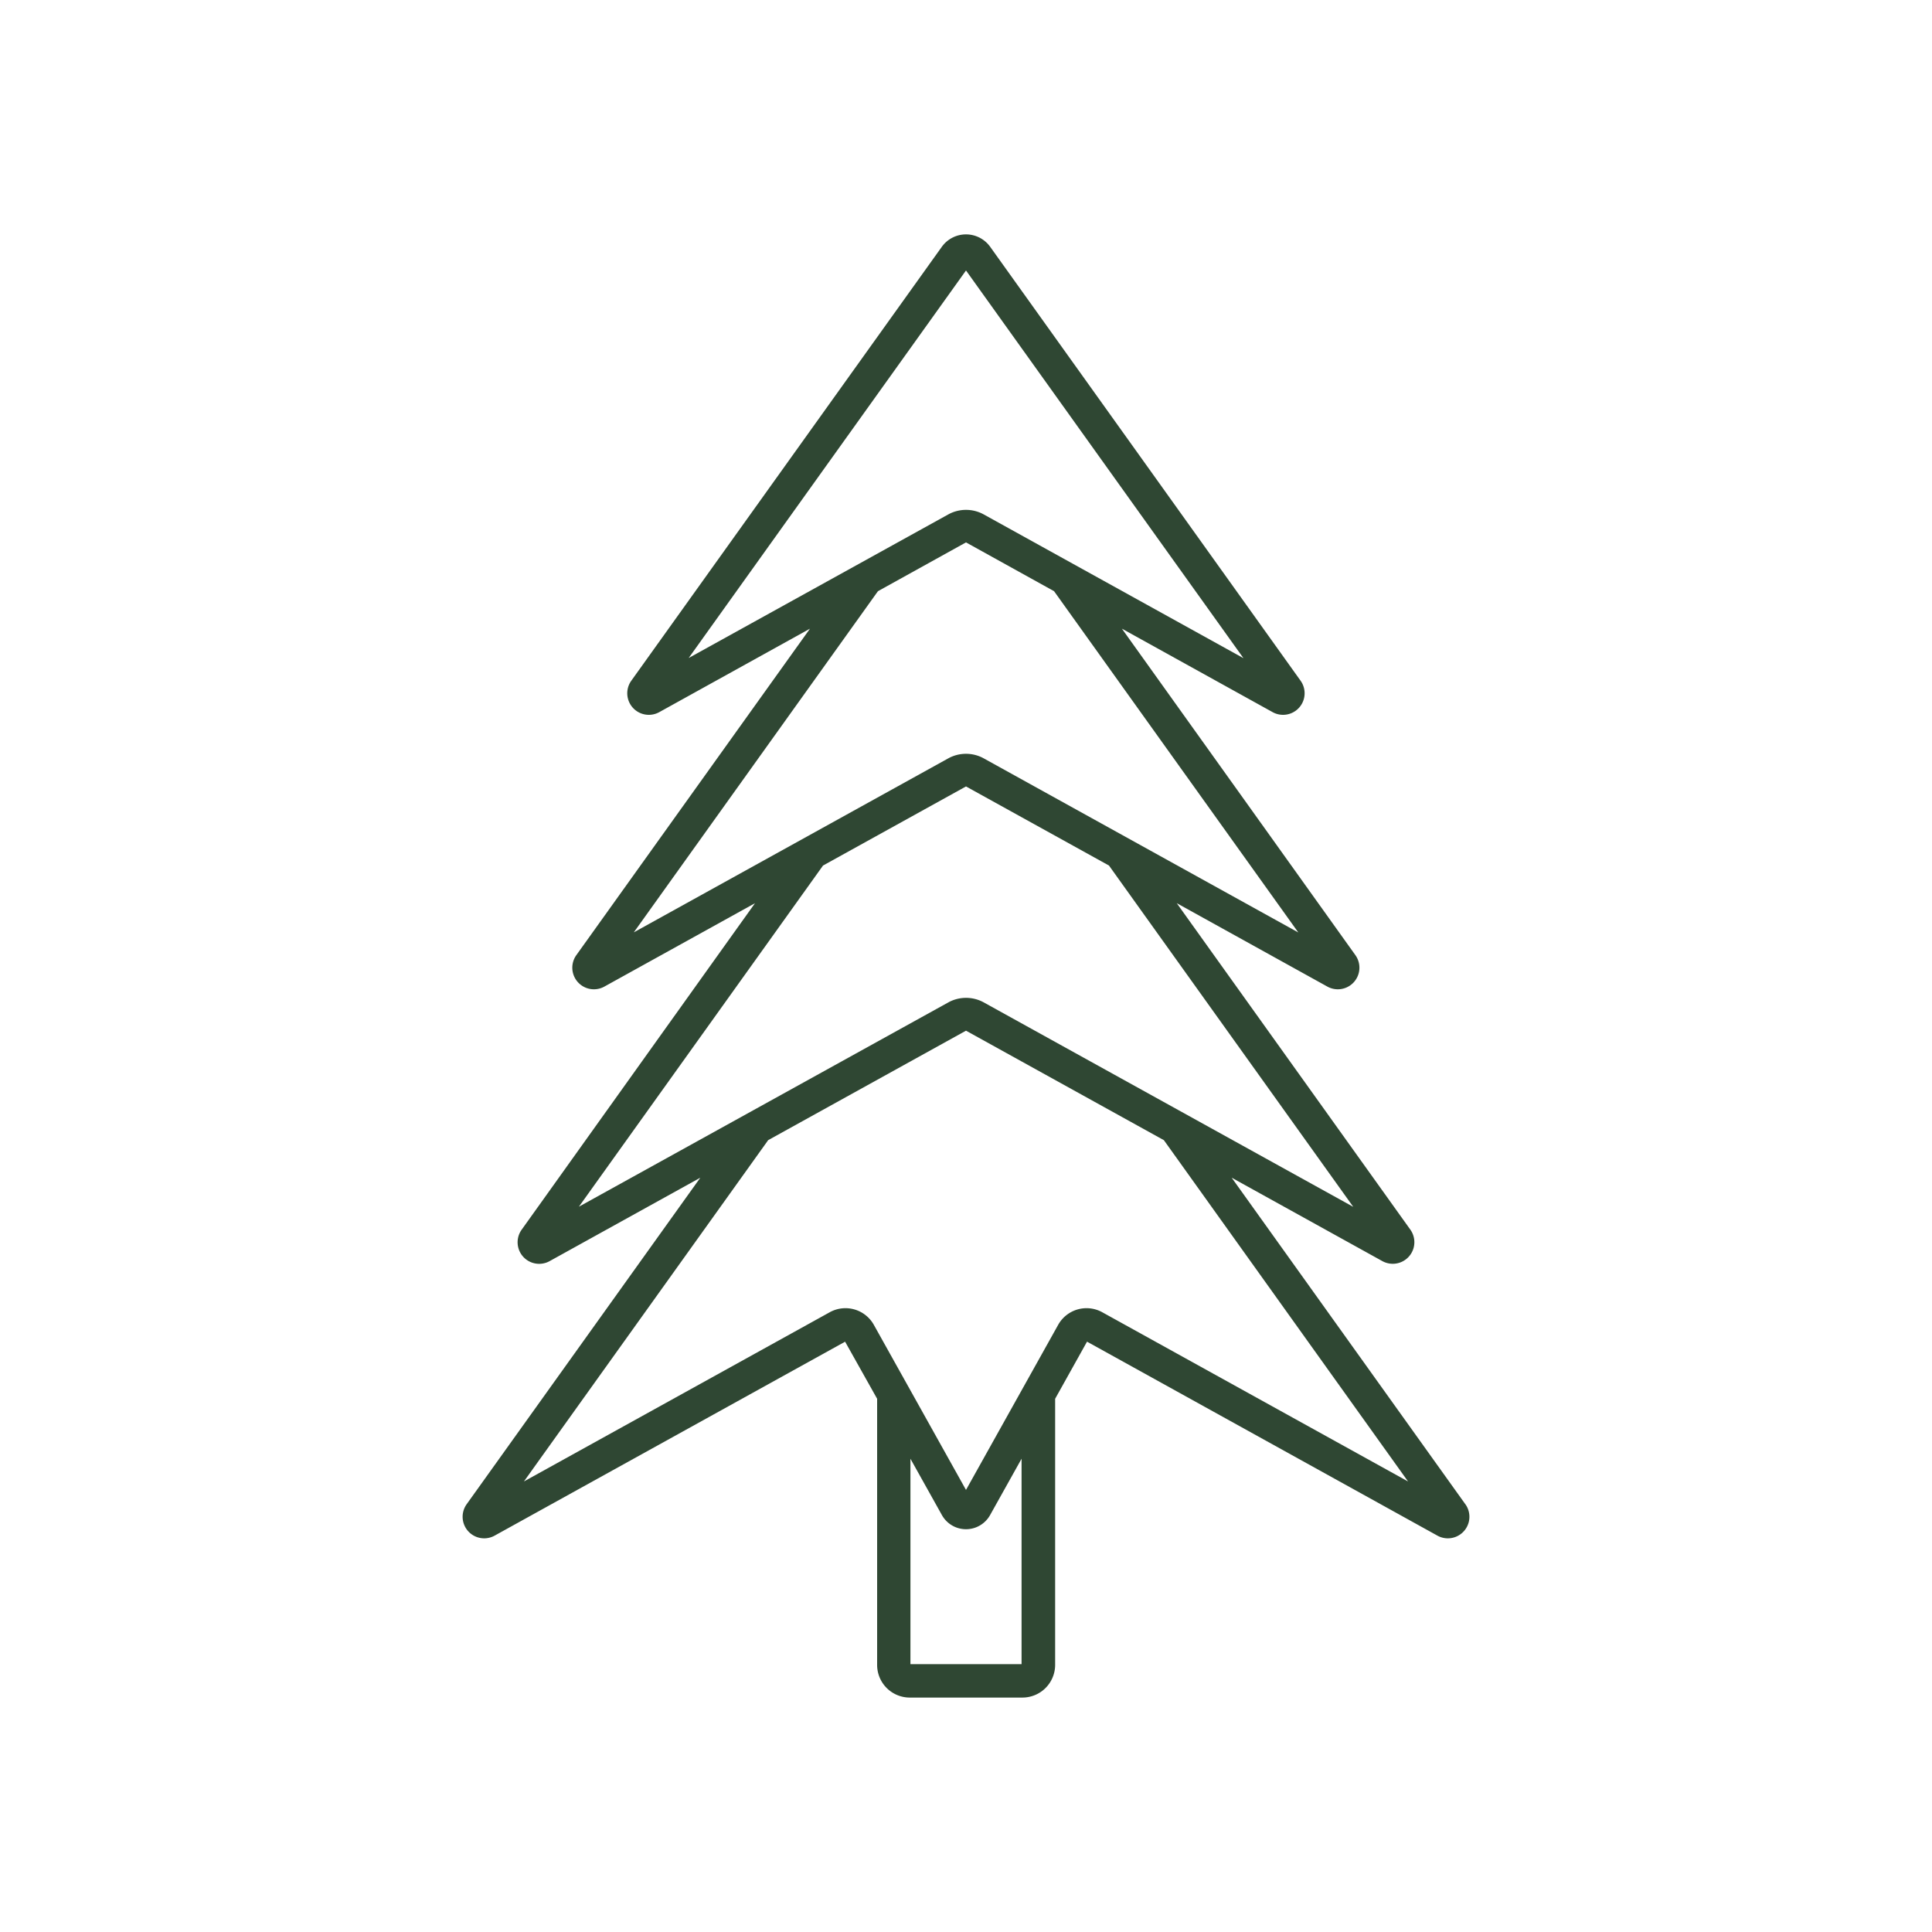 <svg viewBox="0 0 500 500" xmlns="http://www.w3.org/2000/svg" data-name="Layer 1" id="f70a7901-acbe-48c4-9be5-5e8ee31d1062"><defs><style>.e55f2ea4-2aeb-49f2-aee6-110f44c9f514{fill:#2f4733;fill-rule:evenodd;}</style></defs><title>c1</title><g data-name="1" id="aac2a698-0f02-4dad-9f33-e2f56582f2b5"><path d="M379.23,389.29l-60.47-84.5,39,21.59a5.59,5.59,0,0,0,7.25-8.13l-60.47-84.51,39,21.6a5.59,5.59,0,0,0,7.25-8.13L290.35,162.7l39,21.6a5.58,5.58,0,0,0,7.24-8.13L256.27,63.89a7.7,7.7,0,0,0-12.54,0L163.38,176.17a5.58,5.58,0,0,0,7.24,8.13l39-21.6-60.48,84.51a5.59,5.59,0,0,0,7.25,8.13l39-21.59L135,318.25a5.58,5.58,0,0,0,7.24,8.13l39-21.59-60.47,84.5a5.58,5.58,0,0,0,7.24,8.13l90.7-50.19L227,362v68.88a8.45,8.45,0,0,0,8.45,8.45h29.16a8.47,8.47,0,0,0,8.46-8.45V362l8.25-14.78L372,397.42a5.58,5.58,0,0,0,7.24-8.13Zm-201-219L250,70l71.8,100.33-67.27-37.23a9.52,9.52,0,0,0-9.06,0Zm-14.2,71L227.21,153,250,140.37,272.79,153,336,241.32l-81.47-45.09a9.52,9.52,0,0,0-9.06,0Zm-14.21,71L213,224l37-20.47L287,224l63.22,88.33-95.68-52.94a9.52,9.52,0,0,0-9.06,0ZM264.38,430.68H235.62V377.52l8.14,14.57a7.14,7.14,0,0,0,12.48,0l8.14-14.57Zm20.89-91.07a8.41,8.41,0,0,0-11.42,3.26L250,385.59l-23.85-42.72a8.41,8.41,0,0,0-11.42-3.26L135.59,383.4l63.21-88.33L250,266.74l51.2,28.33.2.27,63,88.06Z" class="e55f2ea4-2aeb-49f2-aee6-110f44c9f514"></path></g></svg>